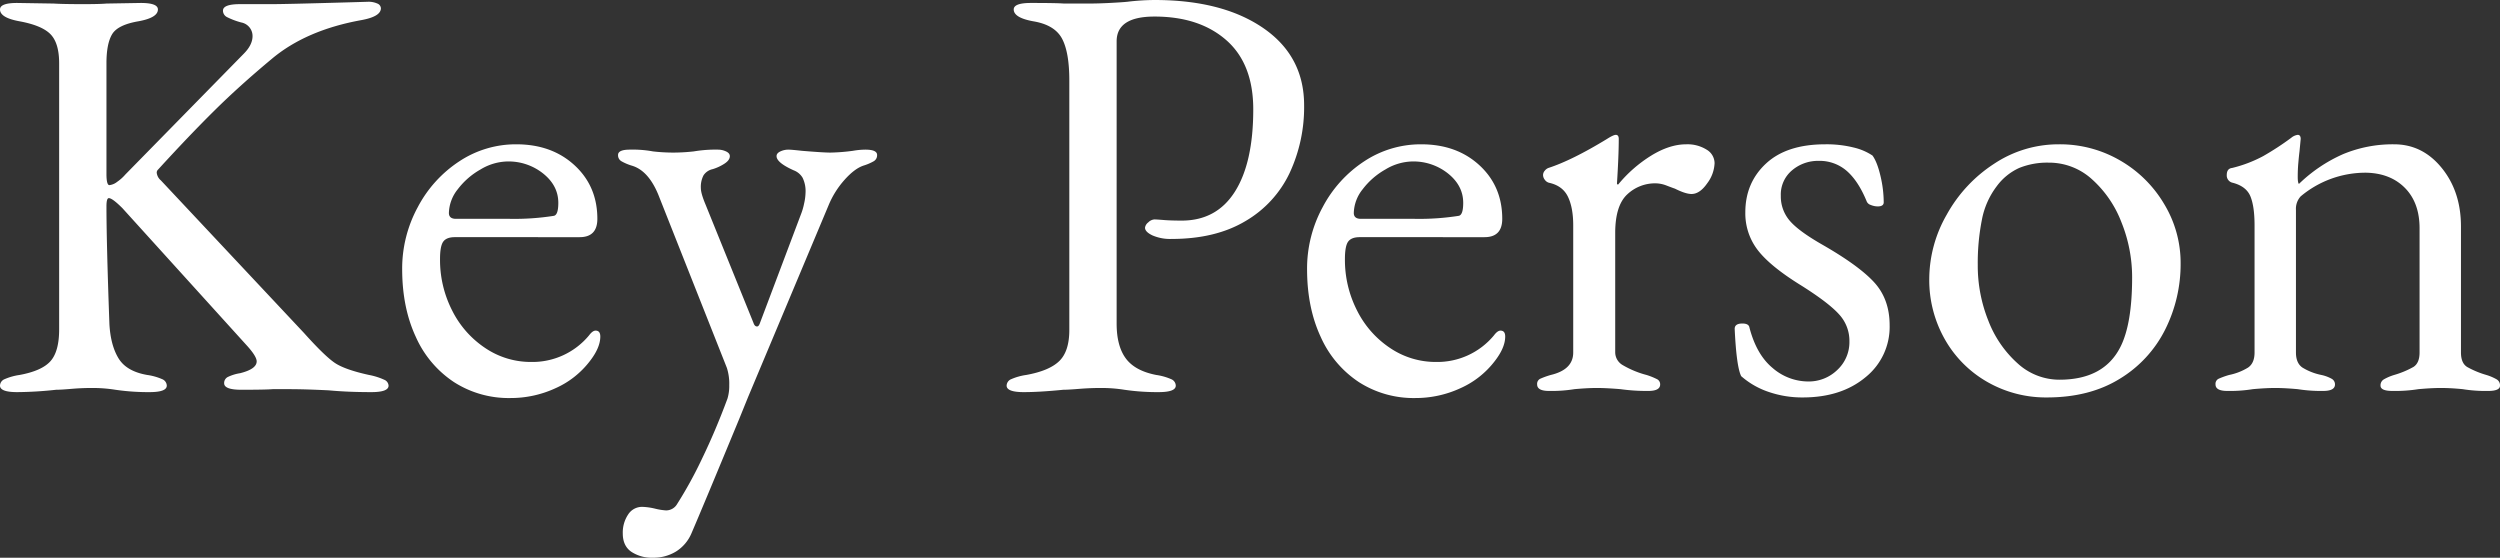 <svg xmlns="http://www.w3.org/2000/svg" width="1056.75" height="235.75" viewBox="0 0 1056.75 235.75">
  <rect x="0" y="0" width="1056.75" height="235.75" fill="#333333" stroke="none"/>
  <defs>
    <style>
      .cls-1 {
        fill: #fff;
      }
    </style>
  </defs>
  <path id="パス_2494" data-name="パス 2494" class="cls-1" d="M15,1.25q-7.25,0-7.25-2.75a3.049,3.049,0,0,1,2-2.75A24.317,24.317,0,0,1,16-6q9.5-1.75,13.125-5.875T32.75-25.25v-112.5q0-8.5-3.625-12.25T16-155.5q-8.25-1.5-8.25-5,0-2.75,7.25-2.75l15.5.25q3.75.25,12.5.25,7,0,9.75-.25l14.5-.25q7.25,0,7.25,2.75,0,3.5-8.25,5Q57.5-154,55.125-150T52.75-137.75V-91q0,4.75,1.25,4.75a6.328,6.328,0,0,0,3.25-1.375,18.039,18.039,0,0,0,3.5-3.125l50-51q3.75-3.75,3.75-7.5a5.8,5.8,0,0,0-1.25-3.625,5.841,5.841,0,0,0-3.5-2.125,30.835,30.835,0,0,1-6-2.25A3.057,3.057,0,0,1,102-160q0-2.75,7.25-2.75h13.5q5.75,0,32-.75l8.5-.25a9.008,9.008,0,0,1,4,.75,2.254,2.254,0,0,1,1.5,2q0,3.5-8.25,5-23.5,4.25-38,16.5Q109-128.25,98.375-117.75T74.5-92.75A1.7,1.7,0,0,0,74-91.5a4.878,4.878,0,0,0,1.75,3.25l60.5,64.5q8.75,9.75,13,12.625T163.75-6a27.513,27.513,0,0,1,6.375,2A2.907,2.907,0,0,1,172-1.5q0,2.75-7.25,2.75-10,0-18-.75Q136.75,0,130,0h-7q-3.25.25-13.25.25-7.25,0-7.25-2.75A2.849,2.849,0,0,1,104-5.125a18.64,18.64,0,0,1,5.25-1.625q7-1.75,7-5,0-2-3.75-6.25l-53-58.5q-4.25-4.25-5.75-4.25-1,0-1,3.5Q52.75-62,54-27.5q.5,9,3.875,14.5T70-6a24.317,24.317,0,0,1,6.25,1.75,3.049,3.049,0,0,1,2,2.75q0,2.75-7.25,2.75a95.857,95.857,0,0,1-14.5-1,61.087,61.087,0,0,0-10-.75q-4.25,0-8.625.375T31.5.25A160.461,160.461,0,0,1,15,1.25Zm208.5,2.5A42.8,42.8,0,0,1,199.625-3,44.555,44.555,0,0,1,183.5-22.125Q177.75-34.5,177.75-50.75A54.342,54.342,0,0,1,184.375-77,52.134,52.134,0,0,1,202-96.375a43.276,43.276,0,0,1,24-7.125q15,0,24.625,8.875T260.25-72q0,7.75-7.5,7.75H200q-3.5,0-4.875,1.875T193.75-55a46.989,46.989,0,0,0,5.125,21.75,41.112,41.112,0,0,0,14,15.875A34.4,34.4,0,0,0,232.25-11.5a31.059,31.059,0,0,0,24.5-11.25q1.5-2,2.75-2,2,0,2,2.5,0,4.75-4.5,10.5A37.325,37.325,0,0,1,242.5-.375,45.073,45.073,0,0,1,223.5,3.75ZM223.25-72a106.819,106.819,0,0,0,18.5-1.25q2-.25,2-5.5,0-7.25-6.375-12.375A23.4,23.4,0,0,0,222.25-96.25a22.821,22.821,0,0,0-11.375,3.375A31.37,31.37,0,0,0,201.25-84.5a16.623,16.623,0,0,0-3.75,10q0,2.5,3,2.5Zm60.5,143.25a15.708,15.708,0,0,1-9.125-2.5Q271,66.25,271,61a13.715,13.715,0,0,1,2.25-8,6.962,6.962,0,0,1,6-3.25,26.226,26.226,0,0,1,5.375.75,25.949,25.949,0,0,0,4.625.75A5.383,5.383,0,0,0,294,48.5a174.671,174.671,0,0,0,10.5-19.125Q310.25,17.5,315.25,4A18.5,18.5,0,0,0,316-1.75,21.676,21.676,0,0,0,315-9L286-82.25Q281.75-92.5,274.75-94.5a21.07,21.07,0,0,1-4.375-1.875A2.905,2.905,0,0,1,269-99q0-2.25,5-2.25a46.814,46.814,0,0,1,9.75.75,77.147,77.147,0,0,0,8.5.5,79.239,79.239,0,0,0,8.75-.5,54.839,54.839,0,0,1,10.25-.75,7.966,7.966,0,0,1,3.375.75q1.625.75,1.625,2,0,1.75-2.375,3.25A19.74,19.74,0,0,1,309-93a6.142,6.142,0,0,0-3.875,2.625A10.538,10.538,0,0,0,304-85q0,2.25,2,7l20.25,50q.5,1.5,1.5,1.5.75,0,1.25-1.5l17.25-45.75a26.178,26.178,0,0,0,1.375-4.625A22.913,22.913,0,0,0,348.25-83,12.855,12.855,0,0,0,347-89.375a7.362,7.362,0,0,0-3.75-3.125q-7.25-3.25-7.25-6,0-1.25,1.625-2a7.966,7.966,0,0,1,3.375-.75q1.25,0,5.75.5,9,.75,12,.75a81.011,81.011,0,0,0,9.5-.75,32.464,32.464,0,0,1,5.25-.5q5,0,5,2.25a2.905,2.905,0,0,1-1.375,2.625A21.07,21.07,0,0,1,372.75-94.5q-3.75,1.25-8,6A37.794,37.794,0,0,0,358-77.75l-34,81-3.75,9.25Q304.75,50,300,61a16.761,16.761,0,0,1-6.5,7.625A18.172,18.172,0,0,1,283.75,71.25Zm156.75-70q-7.25,0-7.25-2.75a3.049,3.049,0,0,1,2-2.75A24.317,24.317,0,0,1,441.5-6q9.75-1.75,14-5.875T459.75-25V-130.5q0-12-3.125-17.75T444.5-155.5q-8.25-1.5-8.25-5,0-2.75,7.25-2.75,10.75,0,14,.25H468q3.75,0,8.75-.25t7.5-.5a101.67,101.67,0,0,1,11.5-.75q28.75,0,46,11.875T559-120a65.787,65.787,0,0,1-6.125,28.625A46.564,46.564,0,0,1,534.125-71Q521.5-63.5,503-63.5a18.862,18.862,0,0,1-8.125-1.5q-3.125-1.5-3.125-3.25a3.368,3.368,0,0,1,1.375-2.25,4.021,4.021,0,0,1,2.625-1.25q.75,0,3.875.25t7.625.25q14.75,0,22.5-12.25t7.75-34.75q0-19.25-11.375-29.25t-30.375-10q-16,0-16,10.5V-27.75q0,9.5,3.875,14.75T496.5-6a24.317,24.317,0,0,1,6.25,1.75,3.049,3.049,0,0,1,2,2.75q0,2.75-7.25,2.75a95.857,95.857,0,0,1-14.5-1A61.087,61.087,0,0,0,473-.5q-4.5,0-9.125.375T457.25.25Q447.25,1.25,440.5,1.25ZM606,3.75A42.8,42.8,0,0,1,582.125-3,44.555,44.555,0,0,1,566-22.125Q560.25-34.5,560.25-50.75A54.342,54.342,0,0,1,566.875-77,52.135,52.135,0,0,1,584.5-96.375a43.276,43.276,0,0,1,24-7.125q15,0,24.625,8.875T642.75-72q0,7.75-7.5,7.75H582.5q-3.5,0-4.875,1.875T576.25-55a46.989,46.989,0,0,0,5.125,21.75,41.112,41.112,0,0,0,14,15.875A34.4,34.4,0,0,0,614.75-11.5a31.059,31.059,0,0,0,24.5-11.25q1.5-2,2.75-2,2,0,2,2.5,0,4.75-4.5,10.5A37.325,37.325,0,0,1,625-.375,45.073,45.073,0,0,1,606,3.75ZM605.75-72a106.819,106.819,0,0,0,18.5-1.25q2-.25,2-5.5,0-7.25-6.375-12.375A23.4,23.4,0,0,0,604.75-96.25a22.821,22.821,0,0,0-11.375,3.375A31.37,31.37,0,0,0,583.75-84.5a16.623,16.623,0,0,0-3.75,10q0,2.5,3,2.5ZM662.5.75q-5,0-5-2.75a2.4,2.4,0,0,1,1.25-2.375A33.544,33.544,0,0,1,663.25-6q9.5-2.25,9.5-9.5V-69.25q0-7.5-2.25-12.125t-8-5.875a3.146,3.146,0,0,1-1.75-1.25,3.325,3.325,0,0,1-.75-2,2.834,2.834,0,0,1,.75-1.875,3.544,3.544,0,0,1,1.5-1.125q10-3.25,24.75-12.25,2.75-1.75,3.75-1.75,1.25,0,1.25,1.75Q692-99,691.25-87a.442.442,0,0,0,.5.5,56.959,56.959,0,0,1,14-12.25q7.75-4.75,14.75-4.75a15.25,15.25,0,0,1,8.625,2.25A6.7,6.7,0,0,1,732.5-95.5a15.1,15.1,0,0,1-3.125,8.5q-3.125,4.5-6.625,4.5-2.5,0-7-2.25Q715-85,712.375-86a13.251,13.251,0,0,0-4.625-1,17.117,17.117,0,0,0-12.25,4.75q-5,4.75-5,16.25v50.5a6.269,6.269,0,0,0,3.25,5.375A39.658,39.658,0,0,0,703.75-6a29.079,29.079,0,0,1,4.375,1.75A2.417,2.417,0,0,1,709.5-2q0,2.75-5,2.75A80.289,80.289,0,0,1,692.75,0q-6-.5-10-.5t-9.5.5A60.954,60.954,0,0,1,662.5.75ZM769.75,3.5a43.38,43.38,0,0,1-14.5-2.375A33.874,33.874,0,0,1,743.75-5.5q-2-4-2.75-20,0-2.25,3.25-2.25,2.75,0,3,1.75,3,11.5,9.875,17.125A23.034,23.034,0,0,0,772-3.25a17.307,17.307,0,0,0,12.375-4.875A16.052,16.052,0,0,0,789.5-20.25a16.5,16.5,0,0,0-4.375-11.375Q780.75-36.5,769.25-43.75q-13-8-18.375-14.875A25.417,25.417,0,0,1,745.5-74.75q0-12.5,8.75-20.625t25-8.125a47.165,47.165,0,0,1,12.125,1.375,24.189,24.189,0,0,1,7.875,3.375q2,2.75,3.375,8.625A48.881,48.881,0,0,1,804-79q0,1.75-2.5,1.75a7.747,7.747,0,0,1-3-.625,2.631,2.631,0,0,1-1.75-1.625q-3.5-8.5-8.375-12.75A17.442,17.442,0,0,0,776.5-96.5a16.909,16.909,0,0,0-11.25,4,13.332,13.332,0,0,0-4.75,10.75,15.749,15.749,0,0,0,3.625,10.375Q767.75-67,777.75-61.25q15.75,9,22.25,16.125T806.5-27A27.255,27.255,0,0,1,796.25-5Q786,3.5,769.75,3.5ZM873,3.5A49.746,49.746,0,0,1,847.875-3a47.857,47.857,0,0,1-18-18,50.647,50.647,0,0,1-6.625-25.75,54.926,54.926,0,0,1,7.375-27,60.376,60.376,0,0,1,20-21.5A49.079,49.079,0,0,1,878-103.5a50.54,50.54,0,0,1,26,6.875,51.481,51.481,0,0,1,18.625,18.5A48.054,48.054,0,0,1,929.5-53.25a61.742,61.742,0,0,1-6.5,28A50.97,50.97,0,0,1,903.75-4.375Q891,3.5,873,3.5ZM878.25-4Q897-4,904-17.75q5-9.75,5-29.5a62.055,62.055,0,0,0-4.5-23.25A46.863,46.863,0,0,0,892-88.75a26.936,26.936,0,0,0-18.25-7,31.6,31.6,0,0,0-12.5,2.25,24.187,24.187,0,0,0-9.5,7.75,33.74,33.74,0,0,0-6.25,14.125A94.065,94.065,0,0,0,843.75-52.5a62.4,62.4,0,0,0,4.5,23.625,46.567,46.567,0,0,0,12.375,18A26.13,26.13,0,0,0,878.25-4Zm71,4.75q-5,0-5-2.75a2.4,2.4,0,0,1,1.25-2.375A33.544,33.544,0,0,1,950-6a24.546,24.546,0,0,0,8-3.125Q960.75-11,960.75-15.5V-69.25q0-8-1.75-12.25t-7.5-5.75A3.138,3.138,0,0,1,949-90.5q0-2.75,2.25-3a55.392,55.392,0,0,0,13.125-5,117.768,117.768,0,0,0,11.875-7.75A5.407,5.407,0,0,1,979-107.5q1.25,0,1.25,1.75l-.5,5.25q-.25,2-.5,4.875T979-89.75q0,2.5.5,3a63.519,63.519,0,0,1,18.75-12.625,54.633,54.633,0,0,1,21.5-4.125q12,0,20.125,10T1048-68.75V-15.5q0,4.5,2.625,6.125A38.4,38.4,0,0,0,1058.75-6a21.07,21.07,0,0,1,4.375,1.875A2.905,2.905,0,0,1,1064.5-1.5q0,2.25-5,2.25A60.954,60.954,0,0,1,1048.75,0q-5-.5-9.25-.5-4,0-9.5.5a62.81,62.81,0,0,1-11,.75q-5,0-5-2.25a2.905,2.905,0,0,1,1.375-2.625A21.071,21.071,0,0,1,1019.75-6a38.4,38.4,0,0,0,8.125-3.375Q1030.5-11,1030.5-15.5V-68q0-10.75-6.125-17T1008-91.5a42.706,42.706,0,0,0-27.75,10,7.783,7.783,0,0,0-2,5.75V-15.5q0,4.5,2.75,6.375A24.546,24.546,0,0,0,989-6a15.635,15.635,0,0,1,4.375,1.625A2.692,2.692,0,0,1,994.75-2q0,2.75-5,2.75A63.625,63.625,0,0,1,979,0q-5.5-.5-9.5-.5T960,0A60.954,60.954,0,0,1,949.25.75Z" transform="translate(-7.75 164.5)"/>
</svg>
